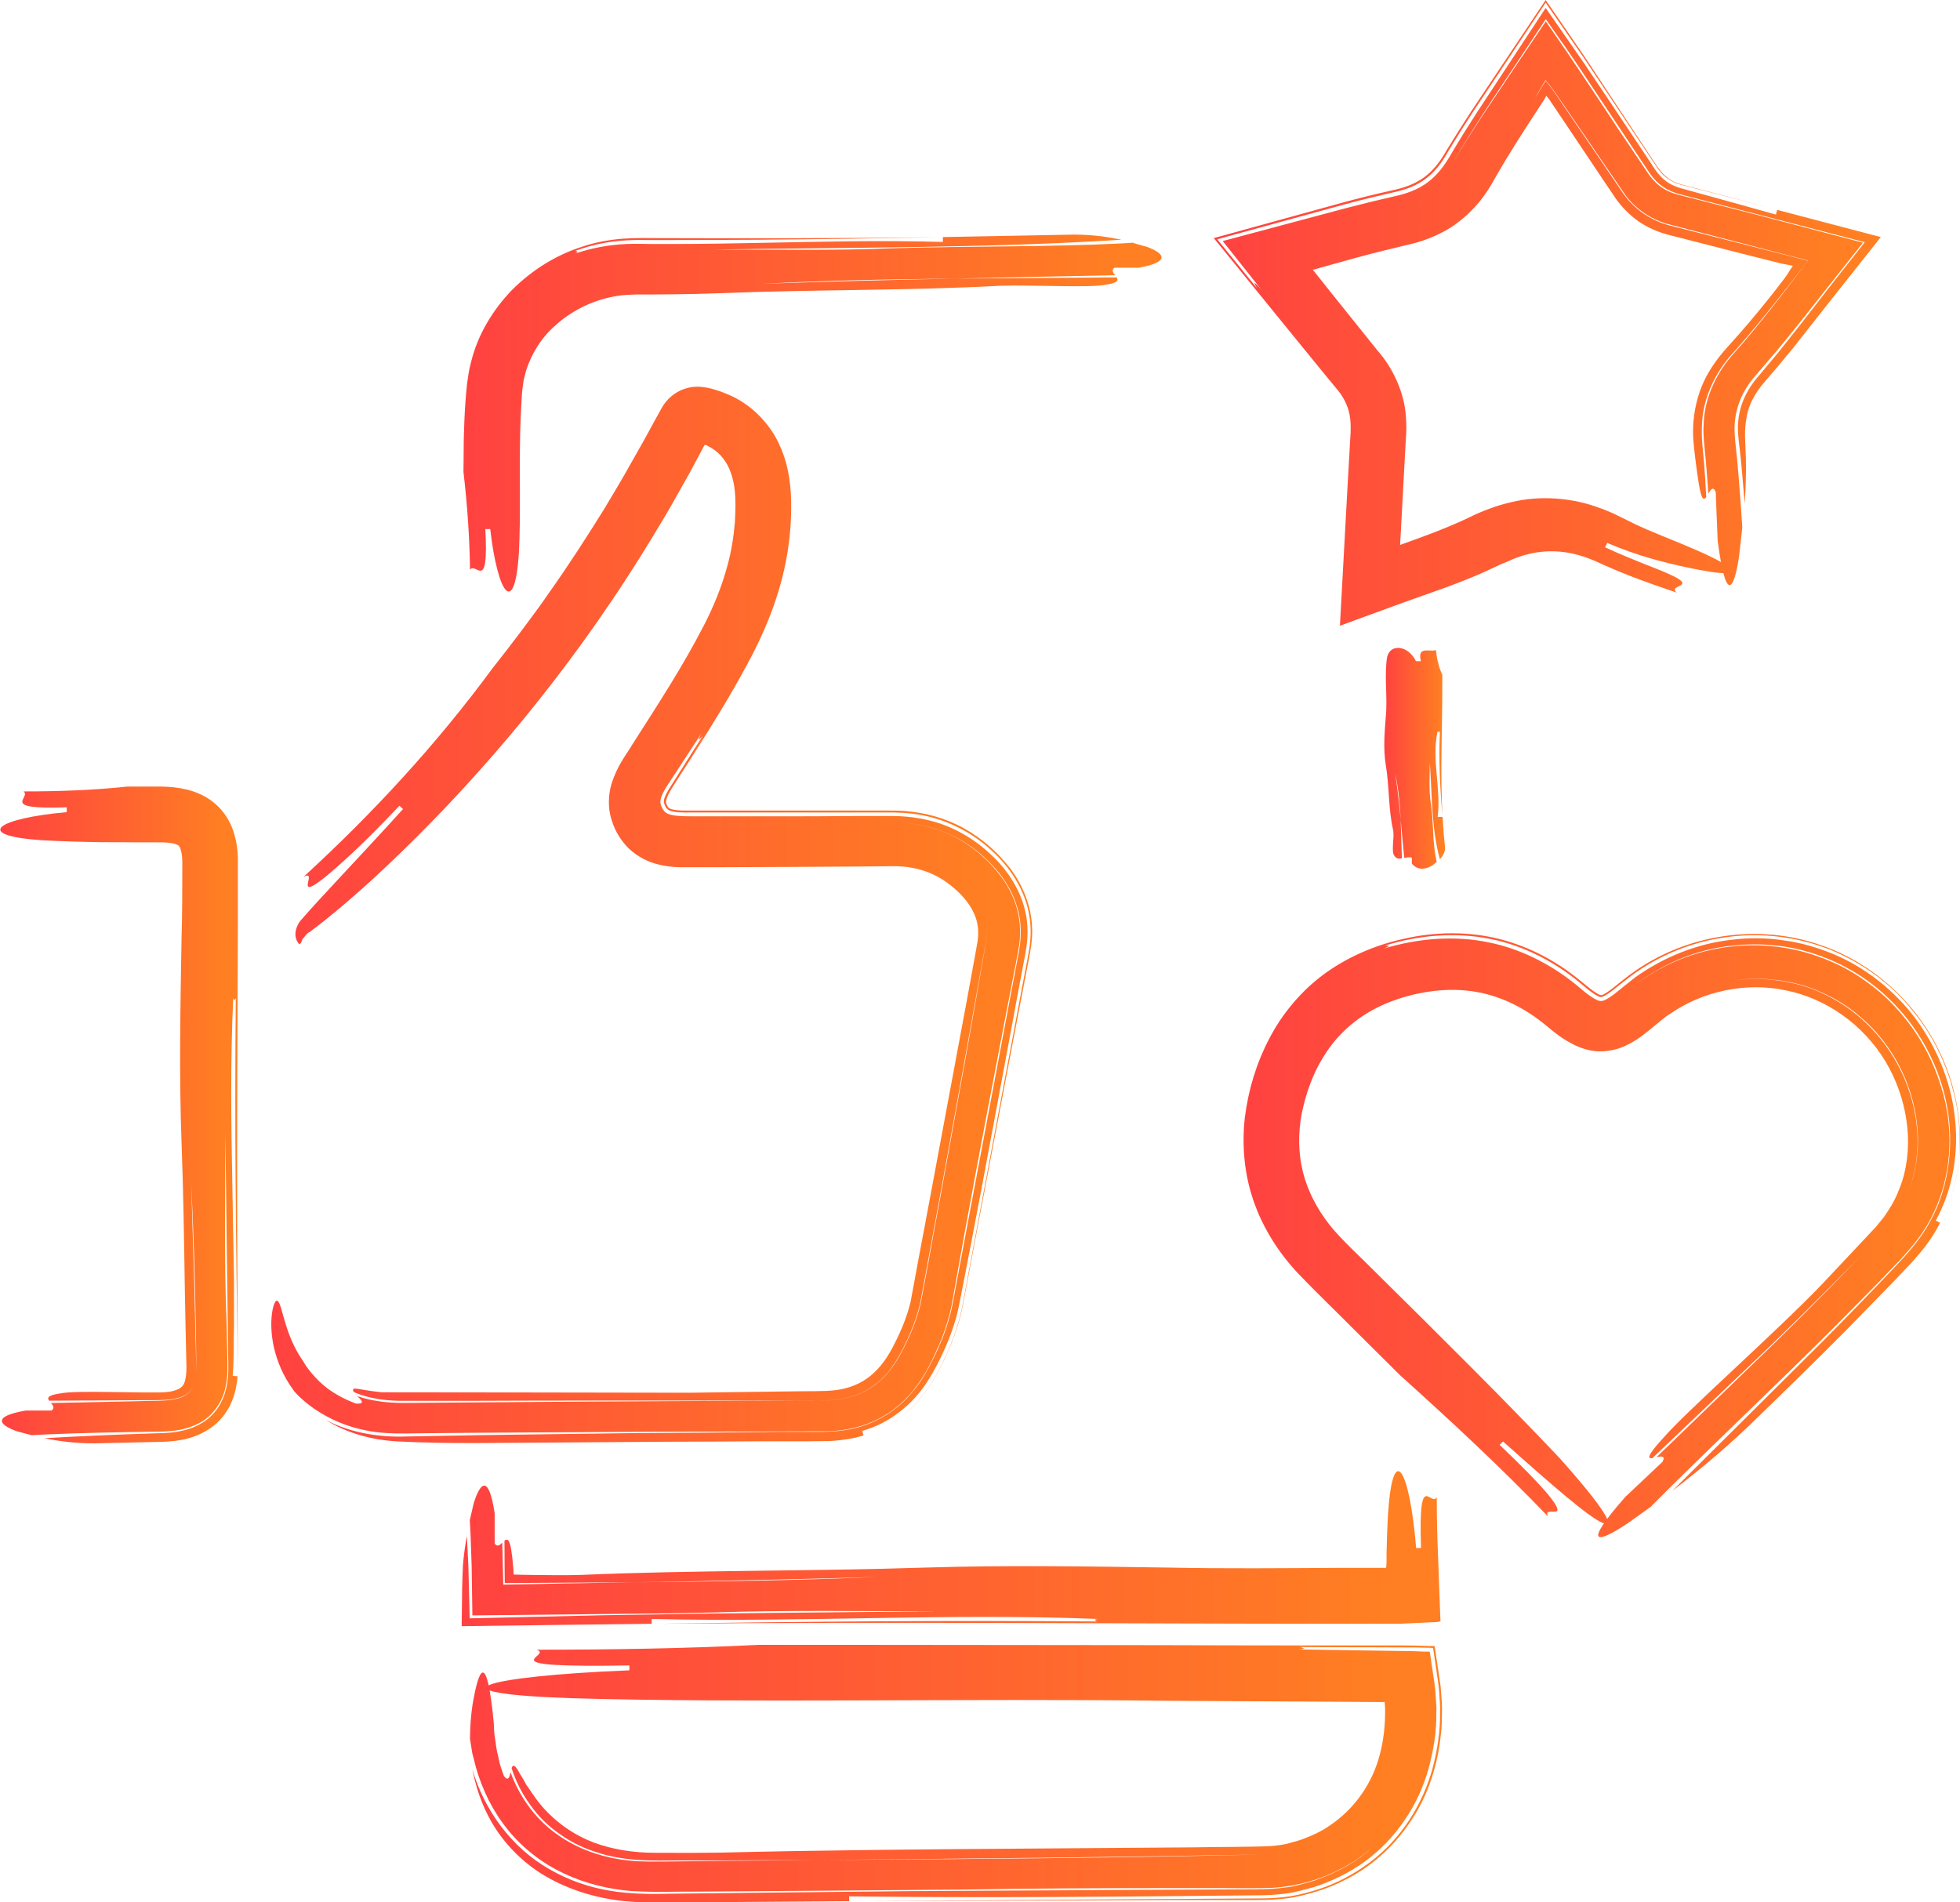 <svg width="68" height="66" viewBox="0 0 68 66" fill="none" xmlns="http://www.w3.org/2000/svg">
<g clip-path="url(#clip0_2062_13590)">
<path d="M16.301 52.761C16.311 52.935 16.317 53.103 16.327 53.272C16.337 53.629 16.353 53.982 16.363 54.324C16.373 54.906 16.378 55.478 16.389 56.044C17.868 56.029 19.321 56.014 20.826 55.998C22.104 55.988 23.419 55.973 24.784 55.942C27.248 55.855 30.062 55.901 32.525 55.901C29.959 55.927 27.361 55.952 24.759 55.978C23.465 55.998 22.176 56.019 20.878 56.039C19.368 56.075 17.852 56.111 16.296 56.146C16.28 55.544 16.265 54.941 16.25 54.329C16.234 53.987 16.213 53.64 16.198 53.287C16.146 53.568 16.1 53.874 16.069 54.211C16.069 54.252 16.059 54.298 16.059 54.339C16.059 54.421 16.054 54.502 16.049 54.584C16.043 54.768 16.038 54.947 16.033 55.115C16.033 55.513 16.023 55.876 16.018 56.248V56.417C18.265 56.386 20.45 56.361 22.609 56.335V56.167C27.887 56.294 32.814 55.958 38.092 56.167C37.906 56.187 38.014 56.223 38.056 56.254C38.092 56.279 38.071 56.294 37.741 56.294C38.071 56.294 38.092 56.274 38.056 56.254C32.86 56.213 28.006 56.254 22.821 56.335C30.871 56.259 38.638 56.335 46.889 56.335H48.544C48.884 56.32 49.208 56.305 49.523 56.289C49.672 56.274 49.863 56.294 49.976 56.248C49.971 56.08 49.961 55.911 49.956 55.748C49.935 55.146 49.914 54.584 49.894 54.048C49.863 53.343 49.847 52.644 49.847 51.944C49.636 52.302 49.203 50.913 49.301 53.706C49.26 53.706 49.172 53.706 49.131 53.706C48.904 50.913 48.301 49.913 48.147 52.685C48.126 53.073 48.116 53.481 48.105 53.9V54.217L48.095 54.344V54.354L48.085 54.39C48.085 54.405 48.064 54.39 48.054 54.395H47.879C47.41 54.395 46.93 54.395 46.446 54.395C44.513 54.405 42.488 54.426 40.55 54.385C37.736 54.344 34.917 54.298 32.103 54.385C28.232 54.513 24.011 54.472 20.141 54.64C19.378 54.666 17.718 54.63 17.816 54.625C17.816 54.533 17.816 54.456 17.806 54.385C17.806 54.359 17.806 54.37 17.796 54.313L17.785 54.15C17.775 54.048 17.765 53.961 17.754 53.895C17.693 53.395 17.605 53.374 17.502 53.451C17.502 53.946 17.507 54.436 17.512 54.921C19.027 54.911 20.522 54.901 22.017 54.895C24.815 54.85 27.614 54.793 30.407 54.712C27.671 54.829 24.862 54.87 22.017 54.895L19.538 54.936C18.847 54.952 18.151 54.967 17.461 54.977C17.45 54.492 17.435 54.007 17.425 53.522C17.337 53.604 17.249 53.685 17.162 53.548V52.501C16.95 51.107 16.651 51.454 16.435 52.154C16.394 52.338 16.342 52.542 16.296 52.756L16.301 52.761Z" fill="url(#paint0_linear_2062_13590)"/>
<path d="M49.853 29.913C49.843 29.878 49.832 29.847 49.827 29.816C49.698 29.209 49.74 28.601 49.652 27.932C49.564 27.463 49.606 26.921 49.606 26.447C49.688 27.565 49.657 28.739 49.956 29.811C50.054 29.699 50.136 29.571 50.136 29.418C50.095 29.055 50.069 28.698 50.049 28.341C50.008 28.341 49.92 28.341 49.879 28.341C50.002 27.33 49.662 26.385 49.874 25.374C49.894 25.41 49.93 25.39 49.956 25.38V25.374C49.956 25.374 49.956 25.374 49.956 25.38C49.982 25.374 49.997 25.38 49.997 25.441C49.997 25.38 49.977 25.374 49.956 25.38C49.915 26.375 49.956 27.304 50.044 28.295C49.961 26.753 50.044 25.267 50.039 23.684C50.039 23.618 50.039 23.48 50.039 23.414C49.92 23.159 49.848 22.852 49.817 22.551C49.611 22.638 49.162 22.388 49.296 22.939C49.255 22.939 49.168 22.939 49.126 22.939C48.858 22.393 48.25 22.316 48.127 22.786C48.08 23.031 48.075 23.393 48.085 23.766C48.096 24.139 48.116 24.527 48.075 24.9C48.034 25.441 47.992 25.982 48.075 26.523C48.204 27.263 48.163 28.075 48.338 28.821C48.379 29.091 48.255 29.566 48.384 29.699C48.446 29.796 48.534 29.796 48.637 29.78C48.621 29.331 48.611 28.918 48.596 28.458C48.549 27.922 48.492 27.386 48.405 26.85C48.523 27.376 48.57 27.912 48.596 28.458C48.637 28.887 48.673 29.301 48.719 29.765C48.807 29.75 48.894 29.729 48.982 29.755C48.982 29.755 48.982 29.888 48.982 29.959C49.193 30.225 49.492 30.153 49.709 30.015C49.75 29.98 49.801 29.939 49.848 29.898L49.853 29.913Z" fill="url(#paint1_linear_2062_13590)"/>
<path d="M39.334 8.419C39.195 8.43 39.051 8.435 38.917 8.445C36.355 8.573 33.799 8.532 30.954 8.613C28.965 8.7 26.692 8.654 24.697 8.659C29.413 8.583 34.371 8.608 38.907 8.317C38.448 8.22 37.901 8.139 37.262 8.139C35.701 8.169 34.196 8.195 32.712 8.225C32.712 8.266 32.712 8.353 32.712 8.394C30.578 8.333 28.516 8.384 26.455 8.425C25.424 8.445 24.393 8.465 23.352 8.465C23.095 8.465 22.832 8.465 22.569 8.465C22.301 8.465 22.064 8.45 21.744 8.465C21.141 8.491 20.538 8.598 19.956 8.797C20.11 8.716 20.002 8.721 19.956 8.705C19.915 8.695 19.925 8.67 20.224 8.568C19.925 8.665 19.915 8.695 19.956 8.705C20.533 8.491 21.136 8.368 21.744 8.338C22.069 8.317 22.296 8.328 22.558 8.328H23.326C24.347 8.328 25.362 8.322 26.378 8.317C28.408 8.302 30.434 8.271 32.531 8.231C29.279 8.271 26.084 8.271 22.868 8.261C22.45 8.261 22.105 8.246 21.59 8.282C21.115 8.322 20.636 8.409 20.188 8.562C19.276 8.853 18.446 9.379 17.765 10.058C17.095 10.753 16.57 11.616 16.338 12.581C16.271 12.82 16.24 13.066 16.204 13.311C16.178 13.546 16.163 13.739 16.147 13.959C16.116 14.383 16.101 14.807 16.09 15.23C16.09 15.516 16.085 16.093 16.08 16.379C16.214 17.523 16.291 18.646 16.307 19.764C16.513 19.483 16.961 20.601 16.838 18.355C16.879 18.355 16.966 18.355 17.008 18.355C17.265 20.596 17.853 21.464 18.003 19.182C18.07 17.906 18.013 16.435 18.049 14.934C18.059 14.562 18.075 14.184 18.1 13.806C18.105 13.714 18.111 13.612 18.121 13.53L18.152 13.3C18.167 13.147 18.219 12.999 18.255 12.846C18.446 12.259 18.791 11.702 19.265 11.294C19.935 10.681 20.817 10.303 21.708 10.232L22.043 10.217H22.471C22.754 10.217 23.038 10.211 23.321 10.211C23.888 10.206 24.455 10.191 25.027 10.171C28.15 10.043 31.562 10.084 34.685 9.915C35.825 9.875 37.814 9.997 38.381 9.875C38.788 9.813 38.803 9.727 38.742 9.624C36.871 9.64 35.015 9.65 33.17 9.665C30.913 9.711 28.65 9.767 26.393 9.849C28.599 9.732 30.866 9.686 33.17 9.665C35.005 9.624 36.835 9.584 38.685 9.548C38.618 9.461 38.556 9.374 38.664 9.287C38.664 9.287 39.231 9.287 39.515 9.287C40.654 9.078 40.37 8.782 39.803 8.568C39.654 8.527 39.484 8.476 39.314 8.43L39.334 8.419Z" fill="url(#paint2_linear_2062_13590)"/>
<path d="M10.184 48.243C10.508 48.615 10.915 48.911 11.338 49.141C11.828 49.407 12.358 49.575 12.889 49.662C13.415 49.744 13.966 49.739 14.41 49.728C15.348 49.718 16.28 49.708 17.218 49.703C19.1 49.693 20.991 49.682 22.903 49.672C24.831 49.667 26.784 49.662 28.773 49.657C29.335 49.631 29.923 49.509 30.459 49.238C30.995 48.968 31.459 48.559 31.799 48.09C32.154 47.615 32.371 47.135 32.587 46.639C32.799 46.149 32.974 45.583 33.056 45.062C33.556 42.228 34.128 39.201 34.711 36.173C34.855 35.417 35.005 34.662 35.149 33.906C35.221 33.518 35.298 33.186 35.365 32.747C35.422 32.303 35.386 31.833 35.247 31.404C35.108 30.97 34.881 30.582 34.608 30.251C34.334 29.919 34.036 29.638 33.695 29.388C33.015 28.887 32.185 28.607 31.381 28.545C32.335 28.612 33.304 29 34.03 29.638C34.391 29.949 34.726 30.312 34.979 30.751C35.236 31.19 35.396 31.706 35.412 32.221C35.422 32.477 35.396 32.742 35.355 32.982L35.236 33.62L34.994 34.892C34.834 35.739 34.675 36.592 34.515 37.444C34.195 39.15 33.871 40.855 33.551 42.56L33.072 45.118C32.995 45.562 32.85 46.047 32.68 46.471C32.5 46.91 32.314 47.298 32.062 47.727C31.804 48.146 31.479 48.549 31.067 48.866C30.66 49.192 30.17 49.422 29.67 49.545C29.181 49.672 28.634 49.682 28.212 49.677H26.913C25.186 49.698 23.465 49.713 21.749 49.723C20.038 49.744 18.337 49.769 16.646 49.79C15.806 49.805 14.966 49.82 14.126 49.836C13.245 49.871 12.194 49.739 11.302 49.259C11.998 49.708 12.884 49.963 13.822 50.009C14.647 50.05 15.492 50.065 16.425 50.065C18.662 50.05 20.883 50.035 23.089 50.019C24.192 50.019 25.29 50.009 26.387 50.004H28.031L28.444 49.999C28.608 49.999 28.773 49.999 28.944 49.984C29.279 49.958 29.624 49.907 29.959 49.8C29.948 49.759 29.923 49.677 29.913 49.642C30.856 49.386 31.675 48.712 32.16 47.952C32.417 47.559 32.587 47.211 32.763 46.828C32.933 46.451 33.082 46.052 33.196 45.629C33.221 45.521 33.247 45.414 33.268 45.307L33.324 45.026L33.433 44.47L33.649 43.357C33.788 42.616 33.932 41.876 34.072 41.136C34.35 39.66 34.623 38.19 34.896 36.719L35.303 34.519L35.51 33.421C35.546 33.227 35.577 33.084 35.613 32.844C35.644 32.614 35.659 32.374 35.644 32.135C35.592 31.159 35.056 30.281 34.432 29.699C33.814 29.092 33 28.622 32.129 28.438C31.701 28.341 31.247 28.305 30.84 28.31H29.706C28.949 28.316 28.196 28.321 27.439 28.321C26.681 28.321 25.923 28.321 25.161 28.321H24.017C23.62 28.321 23.326 28.305 23.176 28.234C23.099 28.203 23.068 28.168 23.022 28.111C22.98 28.055 22.929 27.948 22.919 27.887C22.893 27.774 22.929 27.621 23.099 27.335C23.511 26.702 23.929 26.069 24.346 25.426C24.13 25.814 24.3 25.61 24.372 25.543C24.434 25.487 24.429 25.543 24.011 26.192C24.424 25.538 24.434 25.482 24.372 25.543C23.97 26.171 23.573 26.799 23.176 27.427C23.104 27.555 23.058 27.662 23.042 27.728C23.027 27.8 23.027 27.825 23.042 27.871C23.053 27.912 23.099 28.009 23.13 28.045C23.161 28.081 23.176 28.096 23.238 28.122C23.357 28.178 23.625 28.198 24.017 28.188H25.14C25.887 28.188 26.635 28.188 27.382 28.188C28.129 28.188 28.871 28.188 29.613 28.188H30.727C31.098 28.183 31.582 28.198 32.005 28.285C32.886 28.453 33.731 28.892 34.376 29.485C35.01 30.046 35.597 30.884 35.726 31.869C35.757 32.109 35.767 32.354 35.747 32.594C35.736 32.712 35.726 32.834 35.705 32.946L35.654 33.232L35.448 34.315L35.041 36.479C34.767 37.924 34.499 39.369 34.226 40.824C33.953 42.279 33.68 43.739 33.407 45.205C33.263 46.037 32.928 46.854 32.551 47.564C32.16 48.335 31.489 49.136 30.572 49.575C31.278 49.238 31.855 48.677 32.252 48.079C32.355 47.931 32.443 47.778 32.526 47.625L32.742 47.201C32.881 46.91 33.01 46.614 33.123 46.297C33.237 45.986 33.33 45.654 33.397 45.317L33.561 44.454L33.886 42.734C34.324 40.441 34.762 38.154 35.195 35.872L35.525 34.161L35.69 33.304C35.736 33.059 35.824 32.64 35.809 32.257C35.803 31.471 35.484 30.695 35.041 30.118C34.592 29.546 34.077 29.092 33.438 28.734C32.804 28.382 32.087 28.188 31.387 28.137C31.216 28.122 31.031 28.122 30.871 28.122H29.557H26.042H24.285H23.846C23.707 28.122 23.599 28.122 23.501 28.111C23.3 28.091 23.228 28.05 23.207 28.03C23.187 28.03 23.104 27.882 23.109 27.841C23.104 27.805 23.104 27.739 23.192 27.555C23.274 27.386 23.444 27.141 23.599 26.891L24.073 26.151C24.707 25.155 25.336 24.144 25.908 23.077C26.495 22.01 27 20.805 27.253 19.539C27.382 18.906 27.449 18.252 27.449 17.599C27.454 16.976 27.387 16.195 27.067 15.49C26.764 14.77 26.15 14.112 25.424 13.759C24.98 13.555 24.367 13.32 23.862 13.458C23.599 13.52 23.367 13.662 23.181 13.851C22.97 14.076 22.934 14.214 22.836 14.372L22.321 15.312L21.867 16.113C21.584 16.629 21.275 17.129 20.976 17.635C20.357 18.635 19.713 19.631 19.027 20.596C18.574 21.265 17.59 22.556 17.084 23.189C15.162 25.804 12.941 28.213 10.534 30.419C10.91 30.225 10.56 30.751 10.72 30.771C10.797 30.782 11.008 30.669 11.487 30.256C11.967 29.847 12.729 29.153 13.858 27.953C13.889 27.984 13.951 28.04 13.982 28.07C12.389 29.827 11.096 31.159 10.4 31.971C10.106 32.42 10.323 32.701 10.379 32.752C10.4 32.752 10.421 32.742 10.446 32.701C10.467 32.671 10.488 32.569 10.513 32.563C10.549 32.533 10.652 32.359 10.74 32.339C11.235 31.971 11.977 31.369 12.915 30.516C15.688 27.968 18.646 24.67 21.223 20.841C21.872 19.886 22.486 18.896 23.084 17.89C23.377 17.395 23.671 16.854 23.944 16.374L24.269 15.766L24.429 15.465C24.429 15.465 24.439 15.444 24.449 15.439C24.47 15.429 24.485 15.439 24.511 15.449H24.521L24.578 15.485C24.619 15.506 24.661 15.526 24.697 15.552C24.774 15.598 24.846 15.654 24.908 15.71C25.171 15.945 25.346 16.277 25.439 16.69C25.532 17.083 25.526 17.624 25.496 18.125C25.454 18.63 25.372 19.131 25.238 19.621C25.047 20.335 24.764 21.035 24.413 21.714C24.052 22.408 23.651 23.108 23.228 23.792C22.805 24.481 22.362 25.165 21.919 25.86C21.718 26.202 21.419 26.539 21.208 27.223C21.11 27.56 21.089 27.994 21.197 28.372C21.305 28.75 21.455 29.035 21.723 29.342C21.991 29.638 22.372 29.857 22.707 29.954C23.047 30.056 23.346 30.082 23.599 30.087H24.877L27.366 30.077C28.196 30.072 29.026 30.067 29.856 30.062L31.062 30.051C31.392 30.056 31.706 30.102 32 30.194C32.407 30.317 32.778 30.531 33.118 30.828C33.474 31.139 33.716 31.466 33.845 31.818C33.907 31.992 33.938 32.17 33.938 32.359C33.938 32.451 33.932 32.548 33.917 32.65L33.845 33.059C33.742 33.63 33.634 34.202 33.531 34.774C33.103 37.072 32.67 39.39 32.237 41.713C32.02 42.861 31.804 44.01 31.593 45.159C31.479 45.639 31.283 46.134 31.036 46.614C30.799 47.094 30.541 47.451 30.201 47.732C29.866 48.003 29.469 48.166 29.011 48.227C28.593 48.283 27.954 48.258 27.377 48.273C26.217 48.289 25.063 48.304 23.913 48.319C20.636 48.314 15.353 48.304 13.235 48.304C12.729 48.248 12.472 48.187 12.348 48.176C12.224 48.171 12.23 48.222 12.281 48.299C12.843 48.539 13.451 48.61 14.111 48.6H16.152C17.512 48.595 18.868 48.59 20.228 48.59C22.945 48.59 25.65 48.59 28.34 48.585C29.119 48.61 29.814 48.457 30.361 48.033C30.918 47.625 31.268 46.961 31.582 46.241C31.732 45.889 31.855 45.532 31.933 45.169L32.154 43.98L32.598 41.57C32.891 39.967 33.185 38.358 33.474 36.75L33.907 34.34L34.123 33.135C34.206 32.696 34.252 32.431 34.206 32.119C34.252 32.425 34.211 32.681 34.133 33.115L33.927 34.299C33.788 35.091 33.644 35.887 33.505 36.678C33.216 38.271 32.928 39.875 32.634 41.478C32.484 42.284 32.335 43.086 32.191 43.893L31.964 45.103C31.892 45.465 31.773 45.828 31.624 46.185C31.309 46.91 30.953 47.599 30.392 48.018C29.835 48.457 29.129 48.615 28.34 48.585L20.285 48.626L16.26 48.656L14.25 48.672C13.58 48.687 12.982 48.636 12.395 48.437C12.534 48.569 12.688 48.712 12.358 48.697C12.358 48.697 11.972 48.569 11.549 48.299C11.121 48.033 10.714 47.574 10.518 47.227C10.06 46.563 9.931 45.986 9.823 45.639C9.73 45.281 9.668 45.123 9.601 45.123C9.498 45.123 9.297 45.787 9.498 46.726C9.606 47.196 9.807 47.732 10.199 48.253L10.184 48.243Z" fill="url(#paint3_linear_2062_13590)"/>
<path d="M57.3 52.246C57.506 52.042 57.712 51.832 57.913 51.633C59.804 49.764 61.742 47.937 63.685 45.997C64.17 45.507 64.654 45.016 65.144 44.521C65.628 44.005 66.113 43.561 66.608 42.892C67.54 41.596 67.834 39.895 67.509 38.333C67.272 37.235 66.788 36.158 66.03 35.254C65.659 34.8 65.221 34.386 64.731 34.044C64.247 33.687 63.706 33.411 63.144 33.207C62.015 32.788 60.768 32.691 59.603 32.906C58.434 33.115 57.356 33.641 56.49 34.351C57.511 33.508 58.789 32.931 60.139 32.804C60.809 32.732 61.495 32.758 62.165 32.885C62.83 33.018 63.479 33.253 64.082 33.58C66.494 34.887 67.984 37.68 67.597 40.421C67.504 41.1 67.303 41.779 66.958 42.387C66.633 42.995 66.128 43.551 65.721 43.975C64.865 44.879 64.005 45.767 63.139 46.635C61.428 48.335 59.727 50.025 58.016 51.725C58.779 51.143 59.665 50.423 60.629 49.514C61.778 48.401 62.917 47.293 64.036 46.165C64.592 45.598 65.144 45.032 65.695 44.465L66.102 44.036C66.242 43.888 66.365 43.765 66.525 43.571C66.834 43.219 67.102 42.836 67.308 42.423C67.272 42.402 67.195 42.367 67.159 42.346C67.777 41.218 67.968 39.916 67.814 38.701C67.669 37.475 67.18 36.322 66.463 35.346C65.731 34.376 64.752 33.585 63.629 33.11C63.067 32.875 62.479 32.702 61.881 32.625C61.284 32.533 60.67 32.528 60.072 32.605C58.871 32.737 57.722 33.207 56.748 33.896C56.521 34.075 56.253 34.284 56.089 34.422C55.913 34.57 55.712 34.688 55.64 34.713C55.553 34.739 55.486 34.739 55.382 34.683C55.248 34.621 55.053 34.478 54.867 34.32C53.996 33.565 52.878 32.942 51.661 32.697C50.44 32.441 49.172 32.559 48.002 32.911C48.332 32.788 48.121 32.814 48.043 32.809C48.017 32.814 47.997 32.824 47.976 32.829C47.997 32.824 48.023 32.814 48.043 32.809C47.971 32.809 48.002 32.768 48.605 32.61C48.002 32.763 47.971 32.809 48.043 32.809C49.203 32.446 50.471 32.329 51.697 32.574C52.924 32.814 54.042 33.432 54.929 34.193C55.109 34.346 55.295 34.489 55.419 34.55C55.522 34.606 55.527 34.591 55.589 34.586C55.604 34.586 55.784 34.494 55.955 34.356C56.047 34.289 56.119 34.218 56.238 34.131L56.593 33.855C57.557 33.141 58.707 32.671 59.902 32.513C61.098 32.344 62.335 32.497 63.469 32.937C64.592 33.391 65.613 34.121 66.365 35.076C67.138 36.01 67.649 37.149 67.88 38.353C67.989 38.956 68.014 39.579 67.968 40.207C67.896 40.83 67.752 41.458 67.499 42.05C68.288 40.186 68.097 38.098 67.247 36.398C66.401 34.688 64.845 33.309 62.995 32.732C61.155 32.14 59.088 32.36 57.403 33.273C56.98 33.498 56.583 33.774 56.217 34.07C56.037 34.213 55.923 34.315 55.789 34.402C55.728 34.448 55.671 34.478 55.63 34.499C55.583 34.519 55.583 34.519 55.573 34.524C55.547 34.524 55.527 34.524 55.501 34.514C55.449 34.494 55.305 34.407 55.176 34.305L54.697 33.917C54.511 33.774 54.321 33.631 54.12 33.503C53.321 32.982 52.393 32.605 51.424 32.457C50.455 32.309 49.466 32.38 48.553 32.605C47.636 32.824 46.724 33.217 45.925 33.804C45.131 34.392 44.482 35.173 44.034 36.036C43.585 36.898 43.312 37.802 43.188 38.772C43.08 39.737 43.168 40.758 43.503 41.698C43.833 42.642 44.384 43.49 45.049 44.194C45.688 44.858 46.281 45.425 46.899 46.048C47.317 46.461 48.157 47.298 48.574 47.712C50.332 49.295 52.079 50.913 53.702 52.608C53.578 52.322 53.996 52.532 54.032 52.394C54.063 52.261 53.743 51.756 52.027 50.127C52.058 50.096 52.12 50.04 52.146 50.01C53.913 51.587 55.145 52.654 55.609 52.838C56.057 53.027 55.692 52.358 54.099 50.576C52.275 48.646 50.074 46.461 47.765 44.179C47.203 43.607 46.544 43.02 46.131 42.499C45.693 41.943 45.368 41.32 45.203 40.661C45.039 39.998 45.033 39.303 45.167 38.609C45.312 37.914 45.559 37.225 45.92 36.658C46.43 35.816 47.193 35.188 48.11 34.805C49.033 34.427 50.1 34.254 51.043 34.386C52.007 34.514 52.898 34.953 53.687 35.617C53.944 35.826 54.202 36.051 54.656 36.27C54.888 36.378 55.202 36.475 55.486 36.475C55.779 36.48 56.073 36.419 56.341 36.306C56.815 36.092 57.073 35.857 57.336 35.642L57.645 35.392C57.738 35.311 57.841 35.234 57.944 35.173C59.067 34.392 60.562 34.06 61.969 34.361C63.376 34.647 64.644 35.556 65.407 36.812C66.159 38.062 66.417 39.635 65.994 40.978C65.881 41.31 65.747 41.631 65.556 41.927C65.463 42.075 65.371 42.224 65.257 42.351L65.092 42.555L64.881 42.78L63.206 44.562C61.577 46.257 58.475 48.989 57.702 49.892C57.124 50.52 57.166 50.607 57.325 50.592C58.732 49.254 60.134 47.916 61.536 46.584C62.227 45.915 62.912 45.236 63.587 44.557L64.592 43.531L65.087 43.015L65.335 42.755L65.541 42.504C66.216 41.682 66.53 40.62 66.53 39.553C66.51 38.486 66.185 37.424 65.597 36.526C65.015 35.627 64.185 34.897 63.221 34.458C62.742 34.228 62.227 34.09 61.701 34.019C61.181 33.942 60.645 33.942 60.124 34.024C60.634 33.937 61.155 33.937 61.67 34.004C62.185 34.065 62.701 34.203 63.18 34.422C63.66 34.632 64.118 34.912 64.52 35.26C64.927 35.602 65.288 36.005 65.582 36.454C66.18 37.348 66.52 38.42 66.54 39.502C66.551 40.58 66.226 41.662 65.535 42.499L65.329 42.749L65.087 43.01L64.597 43.526L63.608 44.552C62.943 45.231 62.268 45.905 61.588 46.574C60.217 47.901 58.846 49.228 57.47 50.556C57.63 50.52 57.789 50.495 57.681 50.714C57.681 50.714 56.82 51.526 56.392 51.929C54.826 53.711 55.465 53.517 56.465 52.853C56.717 52.67 57.006 52.465 57.3 52.256V52.246Z" fill="url(#paint4_linear_2062_13590)"/>
<path d="M16.301 60.297L16.383 60.813C16.424 60.981 16.471 61.155 16.512 61.318C16.734 62.094 17.1 62.845 17.62 63.483C18.141 64.126 18.816 64.647 19.558 64.994C20.3 65.347 21.104 65.541 21.903 65.607C22.733 65.658 23.423 65.622 24.181 65.627C27.155 65.607 30.201 65.582 33.443 65.556C35.7 65.515 38.112 65.505 40.529 65.505C41.132 65.505 41.735 65.505 42.338 65.505C42.946 65.505 43.518 65.52 44.163 65.495C45.482 65.413 46.698 64.892 47.641 64.075C47.095 64.566 46.441 64.943 45.75 65.188C45.58 65.26 45.4 65.301 45.224 65.352C45.049 65.398 44.869 65.449 44.673 65.474C44.297 65.531 43.936 65.541 43.59 65.546C42.24 65.551 40.885 65.561 39.524 65.566C36.808 65.582 34.082 65.597 31.366 65.612C28.66 65.643 25.964 65.668 23.284 65.699C22.645 65.714 21.888 65.719 21.166 65.597C20.439 65.479 19.718 65.229 19.068 64.852C17.744 64.106 16.79 62.779 16.388 61.385C16.502 61.962 16.698 62.605 17.074 63.248C17.45 63.886 18.012 64.509 18.749 64.984C19.64 65.546 20.645 65.847 21.63 65.954C22.666 66.051 23.459 65.985 24.331 65.995C26.052 65.985 27.758 65.97 29.459 65.959V65.791C34.293 65.852 38.957 65.801 43.642 65.755C43.946 65.755 44.266 65.74 44.606 65.694C44.956 65.653 45.271 65.551 45.59 65.469C46.219 65.265 46.822 64.969 47.363 64.576C48.44 63.784 49.218 62.615 49.564 61.354C49.734 60.726 49.842 60.078 49.832 59.429C49.842 59.266 49.832 59.108 49.816 58.944C49.806 58.704 49.78 58.454 49.739 58.214L49.631 57.479C49.62 57.418 49.615 57.351 49.6 57.3H49.414L49.043 57.285C47.729 57.264 46.399 57.244 45.039 57.224C45.384 57.203 45.178 57.167 45.106 57.142C45.08 57.142 45.059 57.142 45.039 57.142C45.059 57.142 45.085 57.142 45.106 57.142C45.044 57.117 45.08 57.101 45.683 57.101C45.08 57.101 45.044 57.122 45.106 57.142C46.461 57.147 47.801 57.152 49.136 57.157L49.528 57.167C49.59 57.167 49.662 57.167 49.718 57.178L49.749 57.372L49.863 58.148C49.904 58.403 49.935 58.663 49.945 58.929C49.956 59.087 49.971 59.251 49.961 59.414C49.971 60.062 49.868 60.711 49.703 61.344C49.358 62.605 48.605 63.805 47.523 64.612C46.987 65.01 46.389 65.337 45.755 65.541C45.43 65.643 45.137 65.725 44.781 65.786C44.436 65.842 44.111 65.857 43.802 65.862C39.205 65.893 34.607 65.924 29.845 65.954C33.535 65.944 37.184 65.934 40.828 65.918H43.559C44.029 65.913 44.565 65.908 45.111 65.776C45.621 65.653 46.131 65.495 46.605 65.25C47.569 64.785 48.394 64.035 48.971 63.141C49.564 62.253 49.878 61.221 49.986 60.205C50.023 59.95 50.023 59.695 50.028 59.44C50.038 59.159 50.017 59.016 49.981 58.505L49.796 57.254C49.785 57.203 49.785 57.142 49.765 57.106H49.605L49.291 57.096C49.079 57.091 48.868 57.086 48.651 57.086C47.641 57.086 46.631 57.086 45.621 57.086C43.791 57.086 41.957 57.081 40.112 57.076C36.421 57.076 32.7 57.065 28.923 57.065H26.346C23.769 57.193 21.192 57.234 18.615 57.234C19.259 57.443 16.682 57.867 21.836 57.78V57.949C16.682 58.158 14.744 58.75 19.903 58.919C25.701 59.087 33.432 58.919 40.519 59.006C43.029 59.021 45.539 59.036 48.038 59.051L48.054 59.245C48.064 59.792 48.013 60.328 47.879 60.839C47.621 61.865 47.002 62.748 46.147 63.325C45.858 63.534 45.523 63.682 45.183 63.81C45.013 63.876 44.827 63.912 44.647 63.968C44.487 64.004 44.312 64.029 44.116 64.045C43.74 64.07 43.266 64.065 42.812 64.075C42.359 64.075 41.9 64.086 41.441 64.091C39.606 64.106 37.756 64.116 35.906 64.132C32.2 64.157 28.495 64.188 24.954 64.275C24.31 64.285 23.542 64.285 22.738 64.28C21.985 64.28 21.248 64.167 20.594 63.922C19.945 63.677 19.414 63.294 19.032 62.911C18.641 62.533 18.424 62.14 18.259 61.921C18.166 61.742 18.084 61.614 18.022 61.512C17.971 61.41 17.924 61.344 17.888 61.303C17.816 61.227 17.78 61.262 17.749 61.339C17.893 61.803 18.115 62.232 18.398 62.62C18.672 63.013 19.017 63.35 19.409 63.621C19.795 63.902 20.233 64.116 20.692 64.259C21.151 64.418 21.64 64.489 22.13 64.53C22.609 64.56 23.155 64.545 23.676 64.545H25.253C26.304 64.535 27.351 64.535 28.392 64.53C33.51 64.484 38.648 64.433 43.75 64.341C38.761 64.458 33.607 64.504 28.392 64.53L25.268 64.56L23.707 64.576C23.192 64.576 22.65 64.596 22.171 64.576C21.197 64.53 20.228 64.254 19.439 63.718C18.641 63.192 18.043 62.396 17.713 61.487C17.677 61.65 17.636 61.819 17.481 61.614C17.481 61.614 17.455 61.538 17.414 61.42C17.368 61.303 17.321 61.13 17.285 60.941C17.234 60.752 17.203 60.537 17.177 60.333C17.141 60.129 17.136 59.935 17.131 59.776C16.888 57.234 16.61 57.862 16.394 59.143C16.347 59.455 16.306 59.868 16.306 60.318L16.301 60.297Z" fill="url(#paint5_linear_2062_13590)"/>
<path d="M60.449 18.319C60.428 18.038 60.413 17.762 60.392 17.487C60.361 17.063 60.33 16.644 60.294 16.231C60.263 15.822 60.196 15.347 60.181 15.026C60.15 14.326 60.361 13.703 60.82 13.132L61.634 12.182C61.912 11.85 62.18 11.518 62.449 11.181C63.17 10.267 63.897 9.348 64.634 8.419C63.433 8.103 62.217 7.786 60.98 7.459C60.062 7.224 59.135 6.99 58.181 6.744C57.733 6.622 57.398 6.367 57.119 5.928C56.784 5.432 56.449 4.927 56.109 4.427C55.774 3.916 55.434 3.405 55.094 2.895L54.403 1.864L53.63 0.74C52.991 1.69 52.352 2.634 51.728 3.569C51.244 4.284 50.76 5.049 50.352 5.723C50.77 5.019 51.254 4.243 51.728 3.528C52.362 2.573 52.996 1.618 53.63 0.664C54.089 1.317 54.584 2.022 55.017 2.68L55.919 4.033L56.82 5.386L57.253 6.035C57.382 6.214 57.521 6.356 57.686 6.474C57.846 6.586 58.032 6.668 58.243 6.729L59.011 6.928L60.593 7.337C61.964 7.694 63.33 8.046 64.695 8.404L63.402 10.048L62.505 11.207L61.701 12.223L60.897 13.183C60.454 13.749 60.263 14.347 60.299 15.026C60.32 15.332 60.392 15.812 60.423 16.215L60.531 17.466C60.562 17.007 60.583 16.496 60.572 15.935C60.562 15.654 60.552 15.388 60.541 15.123C60.541 14.893 60.557 14.674 60.598 14.464C60.665 14.076 60.84 13.729 61.119 13.371C61.242 13.218 61.469 12.963 61.655 12.744L62.217 12.065C62.572 11.61 62.928 11.161 63.283 10.711C63.943 9.879 64.598 9.052 65.252 8.225C64.046 7.909 62.845 7.592 61.655 7.281C61.644 7.321 61.624 7.403 61.614 7.444C60.717 7.194 59.841 6.949 58.964 6.709L58.331 6.535C58.171 6.489 58.032 6.433 57.913 6.362C57.666 6.208 57.506 6.03 57.274 5.657C56.779 4.912 56.279 4.171 55.785 3.426L54.934 2.16L53.625 0.276C52.826 1.491 52.027 2.706 51.228 3.921C50.935 4.375 50.646 4.835 50.368 5.305C50.11 5.759 49.873 6.065 49.538 6.321C49.203 6.571 48.822 6.719 48.332 6.821C47.791 6.944 47.255 7.076 46.724 7.214C45.307 7.592 43.879 7.975 42.421 8.363C42.859 8.919 43.307 9.476 43.755 10.043C43.395 9.639 43.554 9.89 43.601 9.987C43.627 10.017 43.647 10.043 43.673 10.073C43.652 10.048 43.627 10.017 43.601 9.987C43.642 10.078 43.585 10.033 42.951 9.262C43.58 10.033 43.642 10.078 43.601 9.987C43.137 9.415 42.678 8.848 42.23 8.302C43.724 7.893 45.209 7.485 46.688 7.081C47.219 6.939 47.76 6.806 48.301 6.683C48.786 6.581 49.141 6.443 49.456 6.208C49.775 5.968 50.002 5.688 50.254 5.233C50.538 4.764 50.827 4.304 51.125 3.85C51.96 2.599 52.79 1.343 53.625 0.092L54.96 2.022L55.815 3.303C56.295 4.023 56.774 4.738 57.258 5.463L57.439 5.734C57.485 5.805 57.526 5.866 57.573 5.922C57.666 6.04 57.758 6.127 57.861 6.198C57.965 6.27 58.073 6.326 58.212 6.377C58.279 6.402 58.351 6.418 58.428 6.438L58.748 6.52C59.603 6.739 60.459 6.959 61.325 7.184C60.469 6.959 59.619 6.739 58.774 6.515L58.454 6.433C58.361 6.408 58.3 6.392 58.233 6.367C58.099 6.321 57.985 6.265 57.887 6.193C57.789 6.122 57.697 6.035 57.604 5.922C57.557 5.866 57.516 5.805 57.47 5.739L57.289 5.468C56.81 4.743 56.331 4.018 55.852 3.293L54.996 1.996L53.625 0L51.064 3.829C50.765 4.284 50.471 4.748 50.182 5.223C49.93 5.662 49.703 5.933 49.394 6.162C49.079 6.382 48.739 6.515 48.244 6.617C47.698 6.739 47.162 6.872 46.631 7.015C45.126 7.429 43.621 7.842 42.111 8.261C43.085 9.461 44.065 10.661 45.044 11.865L46.069 13.121L46.327 13.433C46.394 13.509 46.456 13.591 46.513 13.668C46.621 13.826 46.703 13.984 46.76 14.153C46.817 14.321 46.848 14.495 46.858 14.694C46.863 14.791 46.858 14.893 46.858 15L46.837 15.363C46.806 15.904 46.776 16.45 46.745 16.991C46.657 18.559 46.575 20.131 46.487 21.709C47.224 21.438 47.961 21.168 48.708 20.897C49.198 20.724 49.688 20.55 50.177 20.376C50.45 20.274 50.868 20.116 51.285 19.937C51.491 19.851 51.703 19.748 51.888 19.662C52.038 19.59 52.177 19.529 52.29 19.488C53.151 19.075 54.063 19.008 54.98 19.325C55.094 19.366 55.212 19.406 55.326 19.457L55.702 19.626C55.98 19.748 56.259 19.866 56.532 19.973C57.083 20.188 57.635 20.376 58.171 20.56C57.939 20.366 58.392 20.356 58.367 20.218C58.351 20.147 58.217 20.05 57.815 19.876C57.418 19.697 56.733 19.468 55.687 18.988C55.707 18.952 55.743 18.875 55.759 18.834C56.81 19.289 57.748 19.514 58.465 19.672C59.181 19.825 59.686 19.902 59.923 19.886C60.155 19.871 60.129 19.753 59.763 19.534C59.403 19.309 58.696 19.008 57.676 18.595C57.336 18.457 56.996 18.314 56.666 18.155C56.491 18.069 56.315 17.982 56.14 17.895C55.934 17.793 55.712 17.696 55.486 17.619C54.578 17.277 53.455 17.17 52.419 17.425C51.904 17.543 51.404 17.737 50.961 17.956C50.589 18.135 50.198 18.298 49.791 18.457L49.167 18.692L48.672 18.87L48.579 18.906V18.85V18.824L48.6 18.462L48.703 16.542L48.755 15.582L48.786 15.051C48.796 14.857 48.791 14.653 48.775 14.444C48.724 13.606 48.306 12.739 47.791 12.162L46.173 10.145L45.771 9.639L45.57 9.389L45.544 9.359L45.549 9.353C45.554 9.353 45.559 9.353 45.559 9.353C45.559 9.353 45.564 9.353 45.58 9.353L46.064 9.216C46.734 9.027 47.399 8.843 48.064 8.68L49.115 8.424C49.533 8.307 49.961 8.128 50.352 7.878C50.744 7.623 51.089 7.296 51.368 6.949C51.502 6.775 51.63 6.596 51.734 6.413L51.996 5.958C52.357 5.335 52.754 4.718 53.161 4.09L53.47 3.615L53.558 3.482L53.584 3.441L53.646 3.324C53.646 3.324 53.682 3.365 53.697 3.385L53.728 3.421L53.744 3.441L53.775 3.487L54.676 4.83L55.578 6.178L56.063 6.898C56.264 7.178 56.532 7.459 56.846 7.679C57.161 7.898 57.516 8.046 57.851 8.138L58.671 8.348L60.243 8.751L61.804 9.144L62.201 9.221L62.088 9.394L62.026 9.491L61.995 9.542L61.887 9.69C61.547 10.14 61.129 10.661 60.681 11.191C60.454 11.457 60.222 11.722 59.985 11.983C59.722 12.264 59.449 12.616 59.243 12.983C58.815 13.739 58.702 14.607 58.748 15.25C58.774 15.598 58.805 15.797 58.83 16.021C58.856 16.236 58.882 16.415 58.903 16.552C59.011 17.344 59.098 17.374 59.196 17.247C59.176 16.838 59.15 16.435 59.119 16.037L59.062 15.429C59.042 15.21 59.037 14.98 59.047 14.75C59.073 13.826 59.511 12.912 60.109 12.264C60.655 11.656 61.16 11.038 61.665 10.4C62.021 9.951 62.376 9.496 62.727 9.047C62.5 8.986 62.278 8.93 62.057 8.874L59.351 8.184L57.908 7.817C57.351 7.674 56.784 7.316 56.424 6.852C56.331 6.739 56.248 6.617 56.176 6.505L55.97 6.203L55.563 5.601L54.743 4.396L53.965 3.252C53.852 3.089 53.733 2.931 53.625 2.803L53.434 3.114L53.342 3.268L53.166 3.538L53.285 3.354L53.336 3.262L53.429 3.104L53.62 2.777C53.728 2.905 53.847 3.063 53.965 3.227L54.733 4.345C55.29 5.157 55.841 5.968 56.398 6.78C56.743 7.245 57.295 7.618 57.856 7.771L59.315 8.149C60.227 8.383 61.134 8.623 62.052 8.863L62.737 9.037L61.691 10.395C61.196 11.028 60.696 11.651 60.165 12.248C59.578 12.886 59.145 13.765 59.109 14.663C59.073 15.113 59.145 15.546 59.176 15.929C59.212 16.328 59.243 16.721 59.269 17.124C59.351 16.986 59.433 16.854 59.526 17.073C59.526 17.073 59.567 18.196 59.593 18.763C59.887 21.015 60.165 20.427 60.335 19.304C60.366 19.008 60.407 18.676 60.444 18.329L60.449 18.319Z" fill="url(#paint6_linear_2062_13590)"/>
<path d="M1.083 49.794C1.233 49.784 1.382 49.779 1.521 49.769C2.871 49.708 4.217 49.687 5.613 49.667C6.01 49.652 6.453 49.616 6.917 49.371C7.391 49.131 7.732 48.595 7.819 48.145C7.871 47.921 7.891 47.696 7.891 47.492C7.891 47.283 7.891 47.124 7.886 46.935C7.876 46.578 7.871 46.21 7.86 45.838C7.773 43.76 7.819 41.386 7.819 39.308C7.85 41.784 7.881 44.281 7.912 46.792C7.912 47.109 7.938 47.395 7.907 47.798C7.871 48.171 7.763 48.625 7.433 49.008C7.103 49.396 6.634 49.58 6.252 49.652C6.057 49.692 5.866 49.713 5.686 49.718L5.206 49.733C3.964 49.774 2.743 49.825 1.547 49.897C2.031 49.999 2.609 50.075 3.279 50.075C4.103 50.055 4.918 50.04 5.716 50.019C6.201 49.994 6.824 49.922 7.422 49.458C7.711 49.228 7.933 48.906 8.051 48.6C8.175 48.294 8.221 48.008 8.242 47.747C8.201 47.747 8.113 47.737 8.072 47.732C8.108 47.354 8.098 47.114 8.108 46.833C8.108 46.553 8.113 46.282 8.118 46.006C8.118 45.46 8.118 44.914 8.118 44.372C8.098 43.3 8.082 42.218 8.061 41.135C8.02 38.986 7.989 36.831 8.092 34.605C8.113 34.764 8.149 34.672 8.18 34.636C8.206 34.605 8.221 34.626 8.221 34.901C8.221 34.626 8.201 34.605 8.18 34.636C8.139 39.027 8.18 43.081 8.257 47.512C8.226 44.061 8.221 40.768 8.232 37.398C8.237 35.718 8.247 34.039 8.252 32.339C8.252 31.476 8.252 30.608 8.252 29.74C8.242 29.464 8.206 29.168 8.098 28.841C7.994 28.52 7.783 28.157 7.474 27.892C7.165 27.621 6.809 27.473 6.495 27.396C6.18 27.32 5.892 27.294 5.619 27.289C5.32 27.289 4.717 27.289 4.418 27.289C3.217 27.417 2.016 27.457 0.815 27.457C1.114 27.667 -0.082 28.091 2.315 28.009V28.177C-0.082 28.387 -0.973 28.979 1.418 29.148C2.088 29.188 2.82 29.209 3.583 29.219C3.969 29.219 4.356 29.219 4.758 29.224C4.959 29.224 5.16 29.224 5.361 29.224C5.582 29.224 5.732 29.224 5.861 29.239C5.99 29.255 6.093 29.28 6.144 29.306C6.196 29.331 6.201 29.336 6.221 29.367C6.268 29.428 6.34 29.663 6.325 30.046C6.325 30.878 6.325 31.716 6.299 32.532C6.258 34.907 6.211 37.281 6.299 39.655C6.361 41.289 6.386 42.994 6.412 44.699C6.428 45.547 6.443 46.394 6.464 47.247C6.484 47.645 6.438 47.9 6.376 48.018C6.345 48.074 6.314 48.115 6.237 48.166C6.16 48.212 6.031 48.258 5.886 48.283C5.768 48.299 5.665 48.309 5.484 48.309C5.309 48.309 5.129 48.309 4.943 48.309C4.572 48.304 4.175 48.299 3.804 48.294C3.057 48.283 2.382 48.283 2.083 48.344C1.655 48.406 1.635 48.493 1.702 48.595C2.686 48.59 3.67 48.584 4.644 48.579C5.124 48.569 5.66 48.6 6.031 48.533C6.433 48.457 6.634 48.309 6.737 47.992C6.799 47.788 6.809 47.558 6.804 47.272L6.783 46.389C6.768 45.802 6.758 45.21 6.742 44.617C6.706 43.453 6.67 42.284 6.634 41.079C6.691 42.233 6.732 43.402 6.763 44.582C6.773 45.179 6.788 45.771 6.799 46.364L6.809 47.257C6.809 47.548 6.799 47.788 6.737 47.992C6.639 48.304 6.443 48.467 6.041 48.549C5.675 48.62 5.144 48.595 4.67 48.615C3.706 48.636 2.737 48.656 1.769 48.676C1.841 48.763 1.908 48.85 1.789 48.937C1.789 48.937 1.191 48.937 0.892 48.937C-0.308 49.146 -0.01 49.442 0.588 49.657C0.748 49.697 0.923 49.749 1.104 49.794H1.083Z" fill="url(#paint7_linear_2062_13590)"/>
</g>
<defs>
<linearGradient id="paint0_linear_2062_13590" x1="15.717" y1="61.793" x2="48.161" y2="61.793" gradientUnits="userSpaceOnUse">
<stop stop-color="#FF4141"/>
<stop offset="1" stop-color="#FF7F22"/>
</linearGradient>
<linearGradient id="paint1_linear_2062_13590" x1="48.009" y1="37.801" x2="50.024" y2="37.801" gradientUnits="userSpaceOnUse">
<stop stop-color="#FF4141"/>
<stop offset="1" stop-color="#FF7F22"/>
</linearGradient>
<linearGradient id="paint2_linear_2062_13590" x1="15.866" y1="32.907" x2="39.004" y2="32.907" gradientUnits="userSpaceOnUse">
<stop stop-color="#FF4141"/>
<stop offset="1" stop-color="#FF7F22"/>
</linearGradient>
<linearGradient id="paint3_linear_2062_13590" x1="9.179" y1="86.714" x2="34.399" y2="86.714" gradientUnits="userSpaceOnUse">
<stop stop-color="#FF4141"/>
<stop offset="1" stop-color="#FF7F22"/>
</linearGradient>
<linearGradient id="paint4_linear_2062_13590" x1="42.925" y1="74.281" x2="66.67" y2="74.281" gradientUnits="userSpaceOnUse">
<stop stop-color="#FF4141"/>
<stop offset="1" stop-color="#FF7F22"/>
</linearGradient>
<linearGradient id="paint5_linear_2062_13590" x1="16.002" y1="74.95" x2="48.227" y2="74.95" gradientUnits="userSpaceOnUse">
<stop stop-color="#FF4141"/>
<stop offset="1" stop-color="#FF7F22"/>
</linearGradient>
<linearGradient id="paint6_linear_2062_13590" x1="41.907" y1="43.418" x2="64.015" y2="43.418" gradientUnits="userSpaceOnUse">
<stop stop-color="#FF4141"/>
<stop offset="1" stop-color="#FF7F22"/>
</linearGradient>
<linearGradient id="paint7_linear_2062_13590" x1="-0.063" y1="72.862" x2="7.816" y2="72.862" gradientUnits="userSpaceOnUse">
<stop stop-color="#FF4141"/>
<stop offset="1" stop-color="#FF7F22"/>
</linearGradient>
<clipPath id="clip0_2062_13590">
<rect width="68" height="66" fill="white"/>
</clipPath>
</defs>
</svg>
